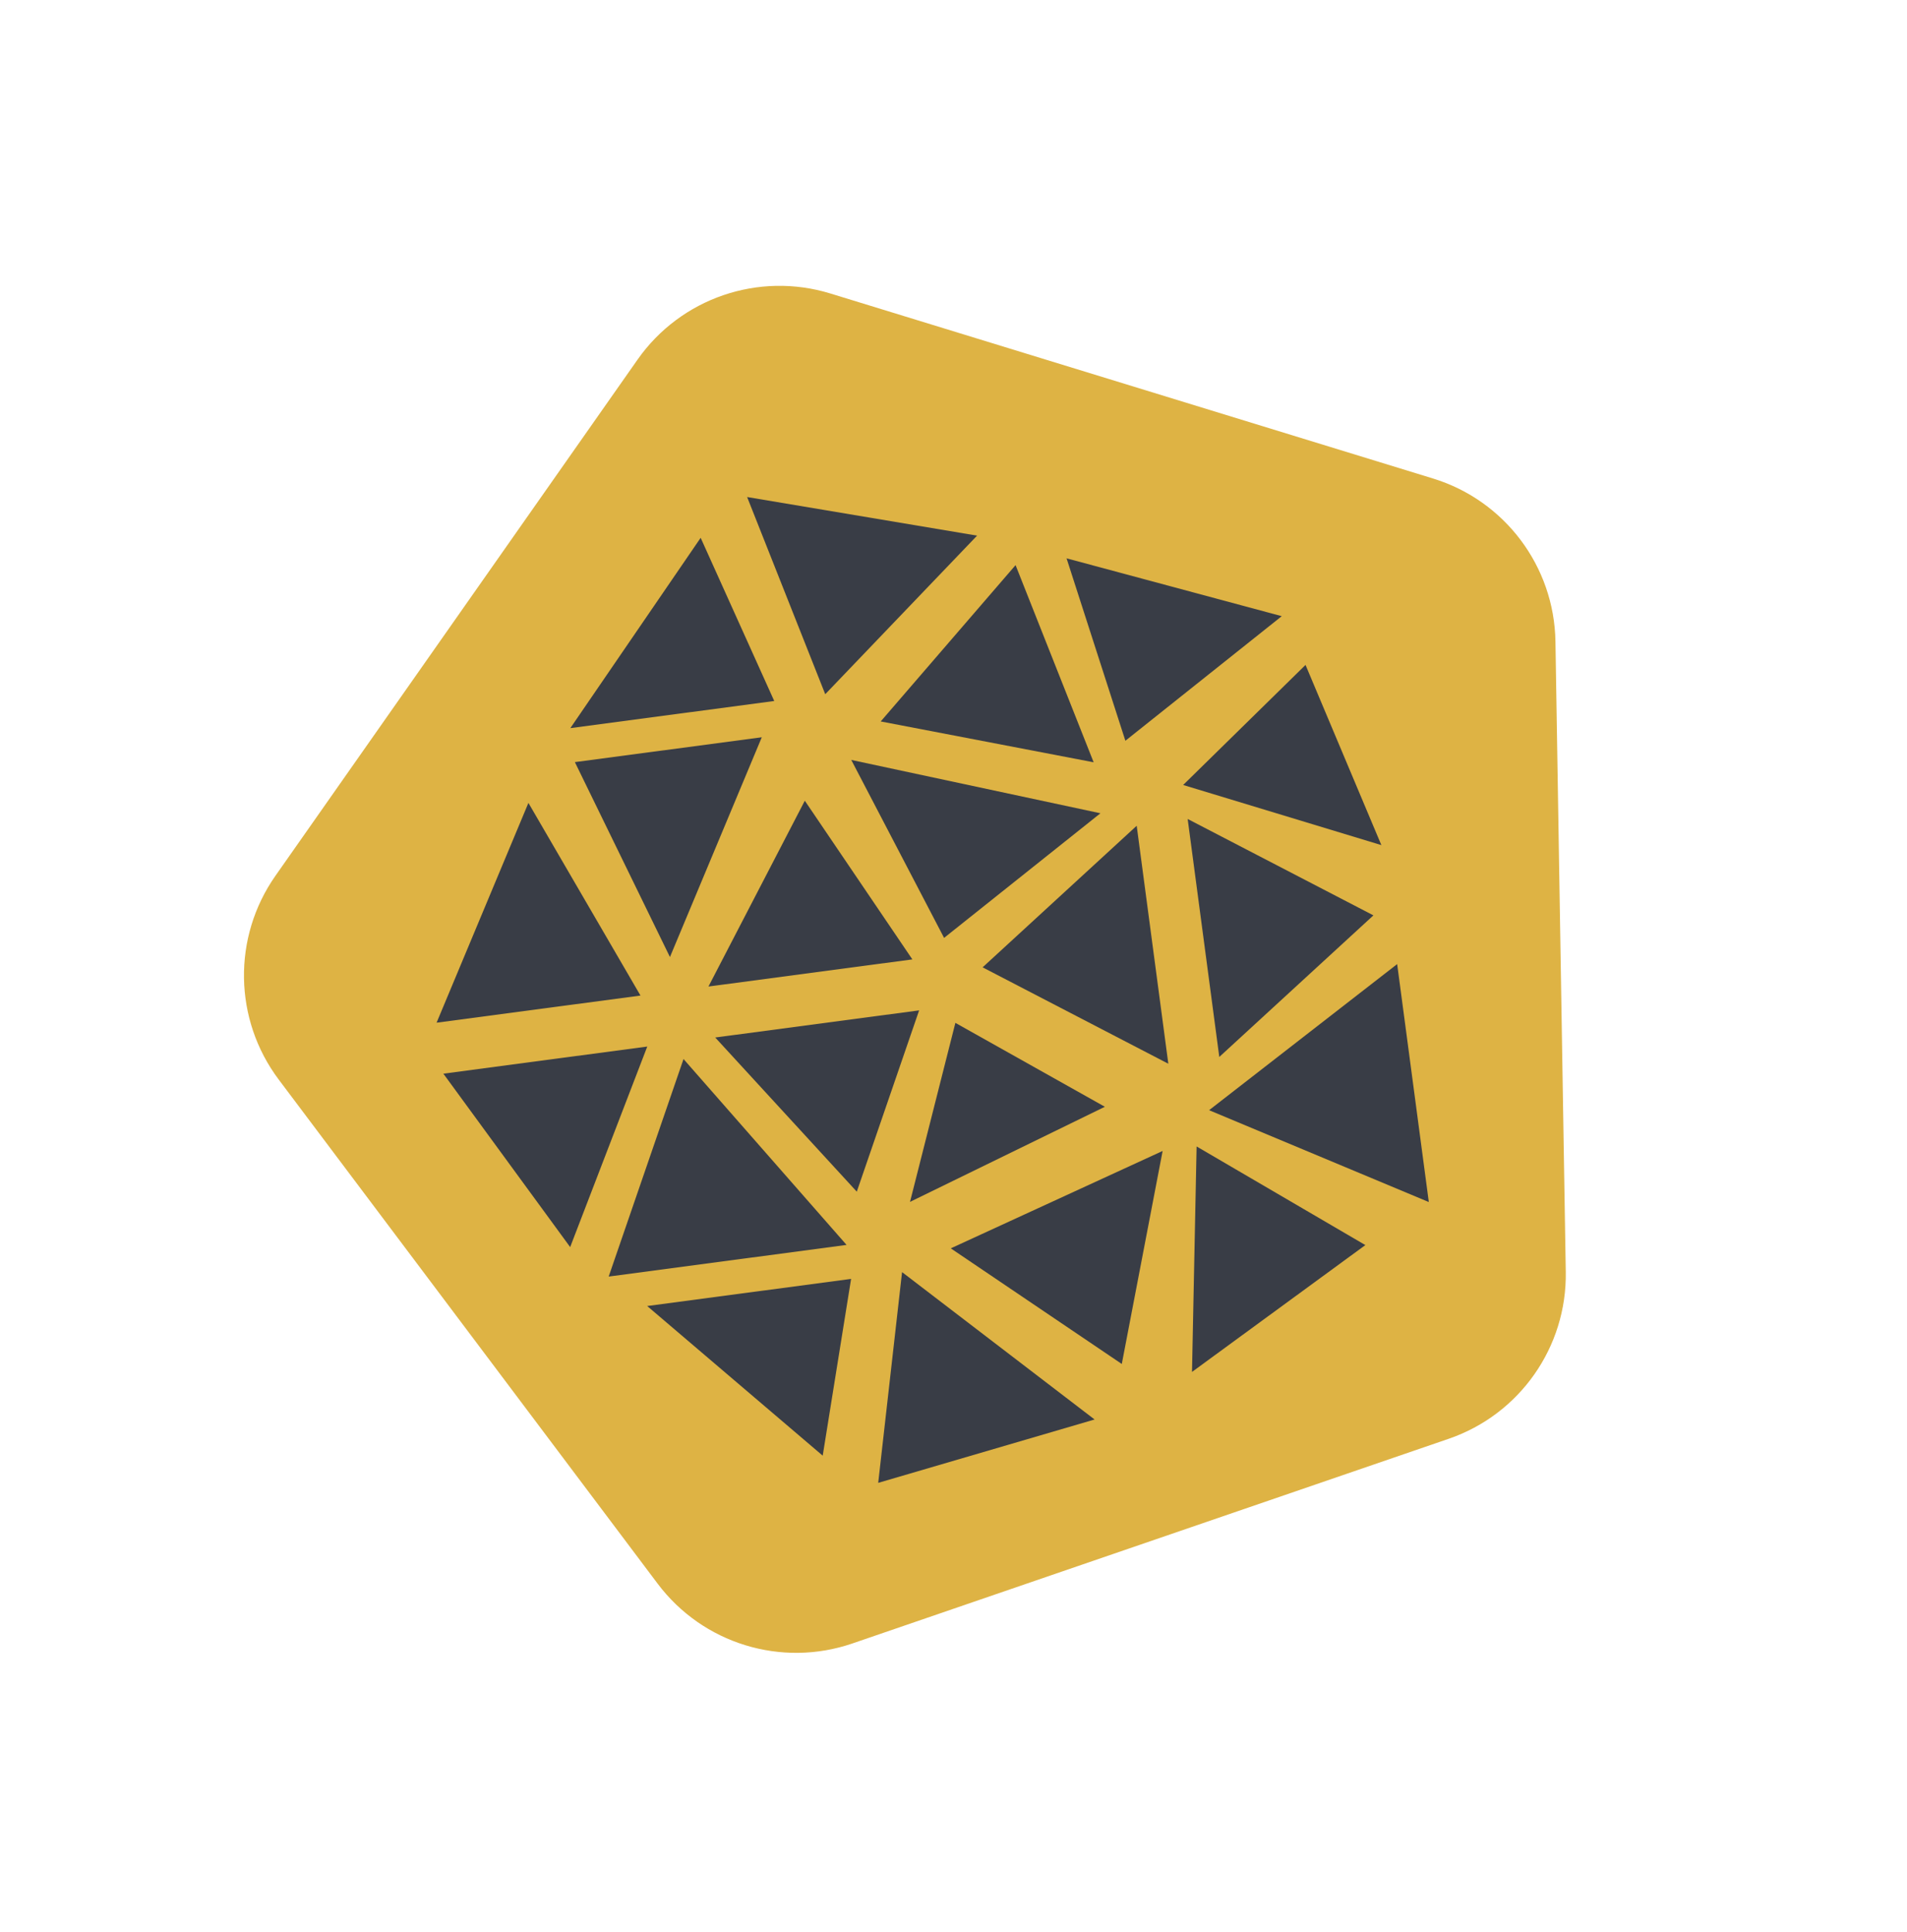 <svg width="77" height="78" viewBox="0 0 77 78" fill="none" xmlns="http://www.w3.org/2000/svg">
<path d="M25.742 14.517C27.484 12.035 30.627 10.957 33.526 11.846L57.859 19.314C60.758 20.203 62.755 22.858 62.805 25.891L63.222 51.341C63.272 54.373 61.364 57.092 58.495 58.077L34.42 66.338C31.552 67.323 28.376 66.348 26.553 63.924L11.256 43.58C9.434 41.156 9.379 37.835 11.121 35.352L25.742 14.517Z" fill="#DEB344"/>
<path d="M56.414 38.916L48.82 44.813L57.692 48.521L56.414 38.916Z" fill="#393D46"/>
<path d="M45.897 33.332L39.675 39.047L47.174 42.938L45.897 33.332Z" fill="#393D46"/>
<path d="M52.714 26.84L47.773 31.686L55.776 34.113L52.714 26.84Z" fill="#393D46"/>
<path d="M55.455 36.949L49.232 42.664L47.955 33.058L55.455 36.949Z" fill="#393D46"/>
<path d="M55.13 50.258L48.316 46.277L48.13 55.378L55.13 50.258Z" fill="#393D46"/>
<path d="M45.44 29.901L43.065 22.537L51.754 24.872L45.44 29.901Z" fill="#393D46"/>
<path d="M38.12 37.858L34.372 30.675L44.433 32.828L38.12 37.858Z" fill="#393D46"/>
<path d="M44.612 44.675L38.576 41.288L36.744 48.514L44.612 44.675Z" fill="#393D46"/>
<path d="M26.132 52.718L34.365 51.623L33.219 58.758L26.132 52.718Z" fill="#393D46"/>
<path d="M35.46 59.856L36.423 51.349L44.197 57.298L35.46 59.856Z" fill="#393D46"/>
<path d="M34.595 48.102L28.879 41.879L37.112 40.784L34.595 48.102Z" fill="#393D46"/>
<path d="M45.295 55.057L38.39 50.39L46.944 46.459L45.295 55.057Z" fill="#393D46"/>
<path d="M32.496 32.321L28.606 39.821L36.839 38.726L32.496 32.321Z" fill="#393D46"/>
<path d="M34.182 50.251L24.577 51.529L27.599 42.748L34.182 50.251Z" fill="#393D46"/>
<path d="M39.452 21.621L33.321 28.022L30.167 20.063L39.452 21.621Z" fill="#393D46"/>
<path d="M35.561 29.121L41.006 22.811L44.159 30.77L35.561 29.121Z" fill="#393D46"/>
<path d="M31.262 28.296L23.029 29.391L28.291 21.709L31.262 28.296Z" fill="#393D46"/>
<path d="M25.861 40.186L17.628 41.281L21.336 32.409L25.861 40.186Z" fill="#393D46"/>
<path d="M23.022 50.339L17.902 43.339L26.135 42.244L23.022 50.339Z" fill="#393D46"/>
<path d="M30.759 29.76L23.212 30.763L27.051 38.631L30.759 29.76Z" fill="#393D46"/>
</svg>
